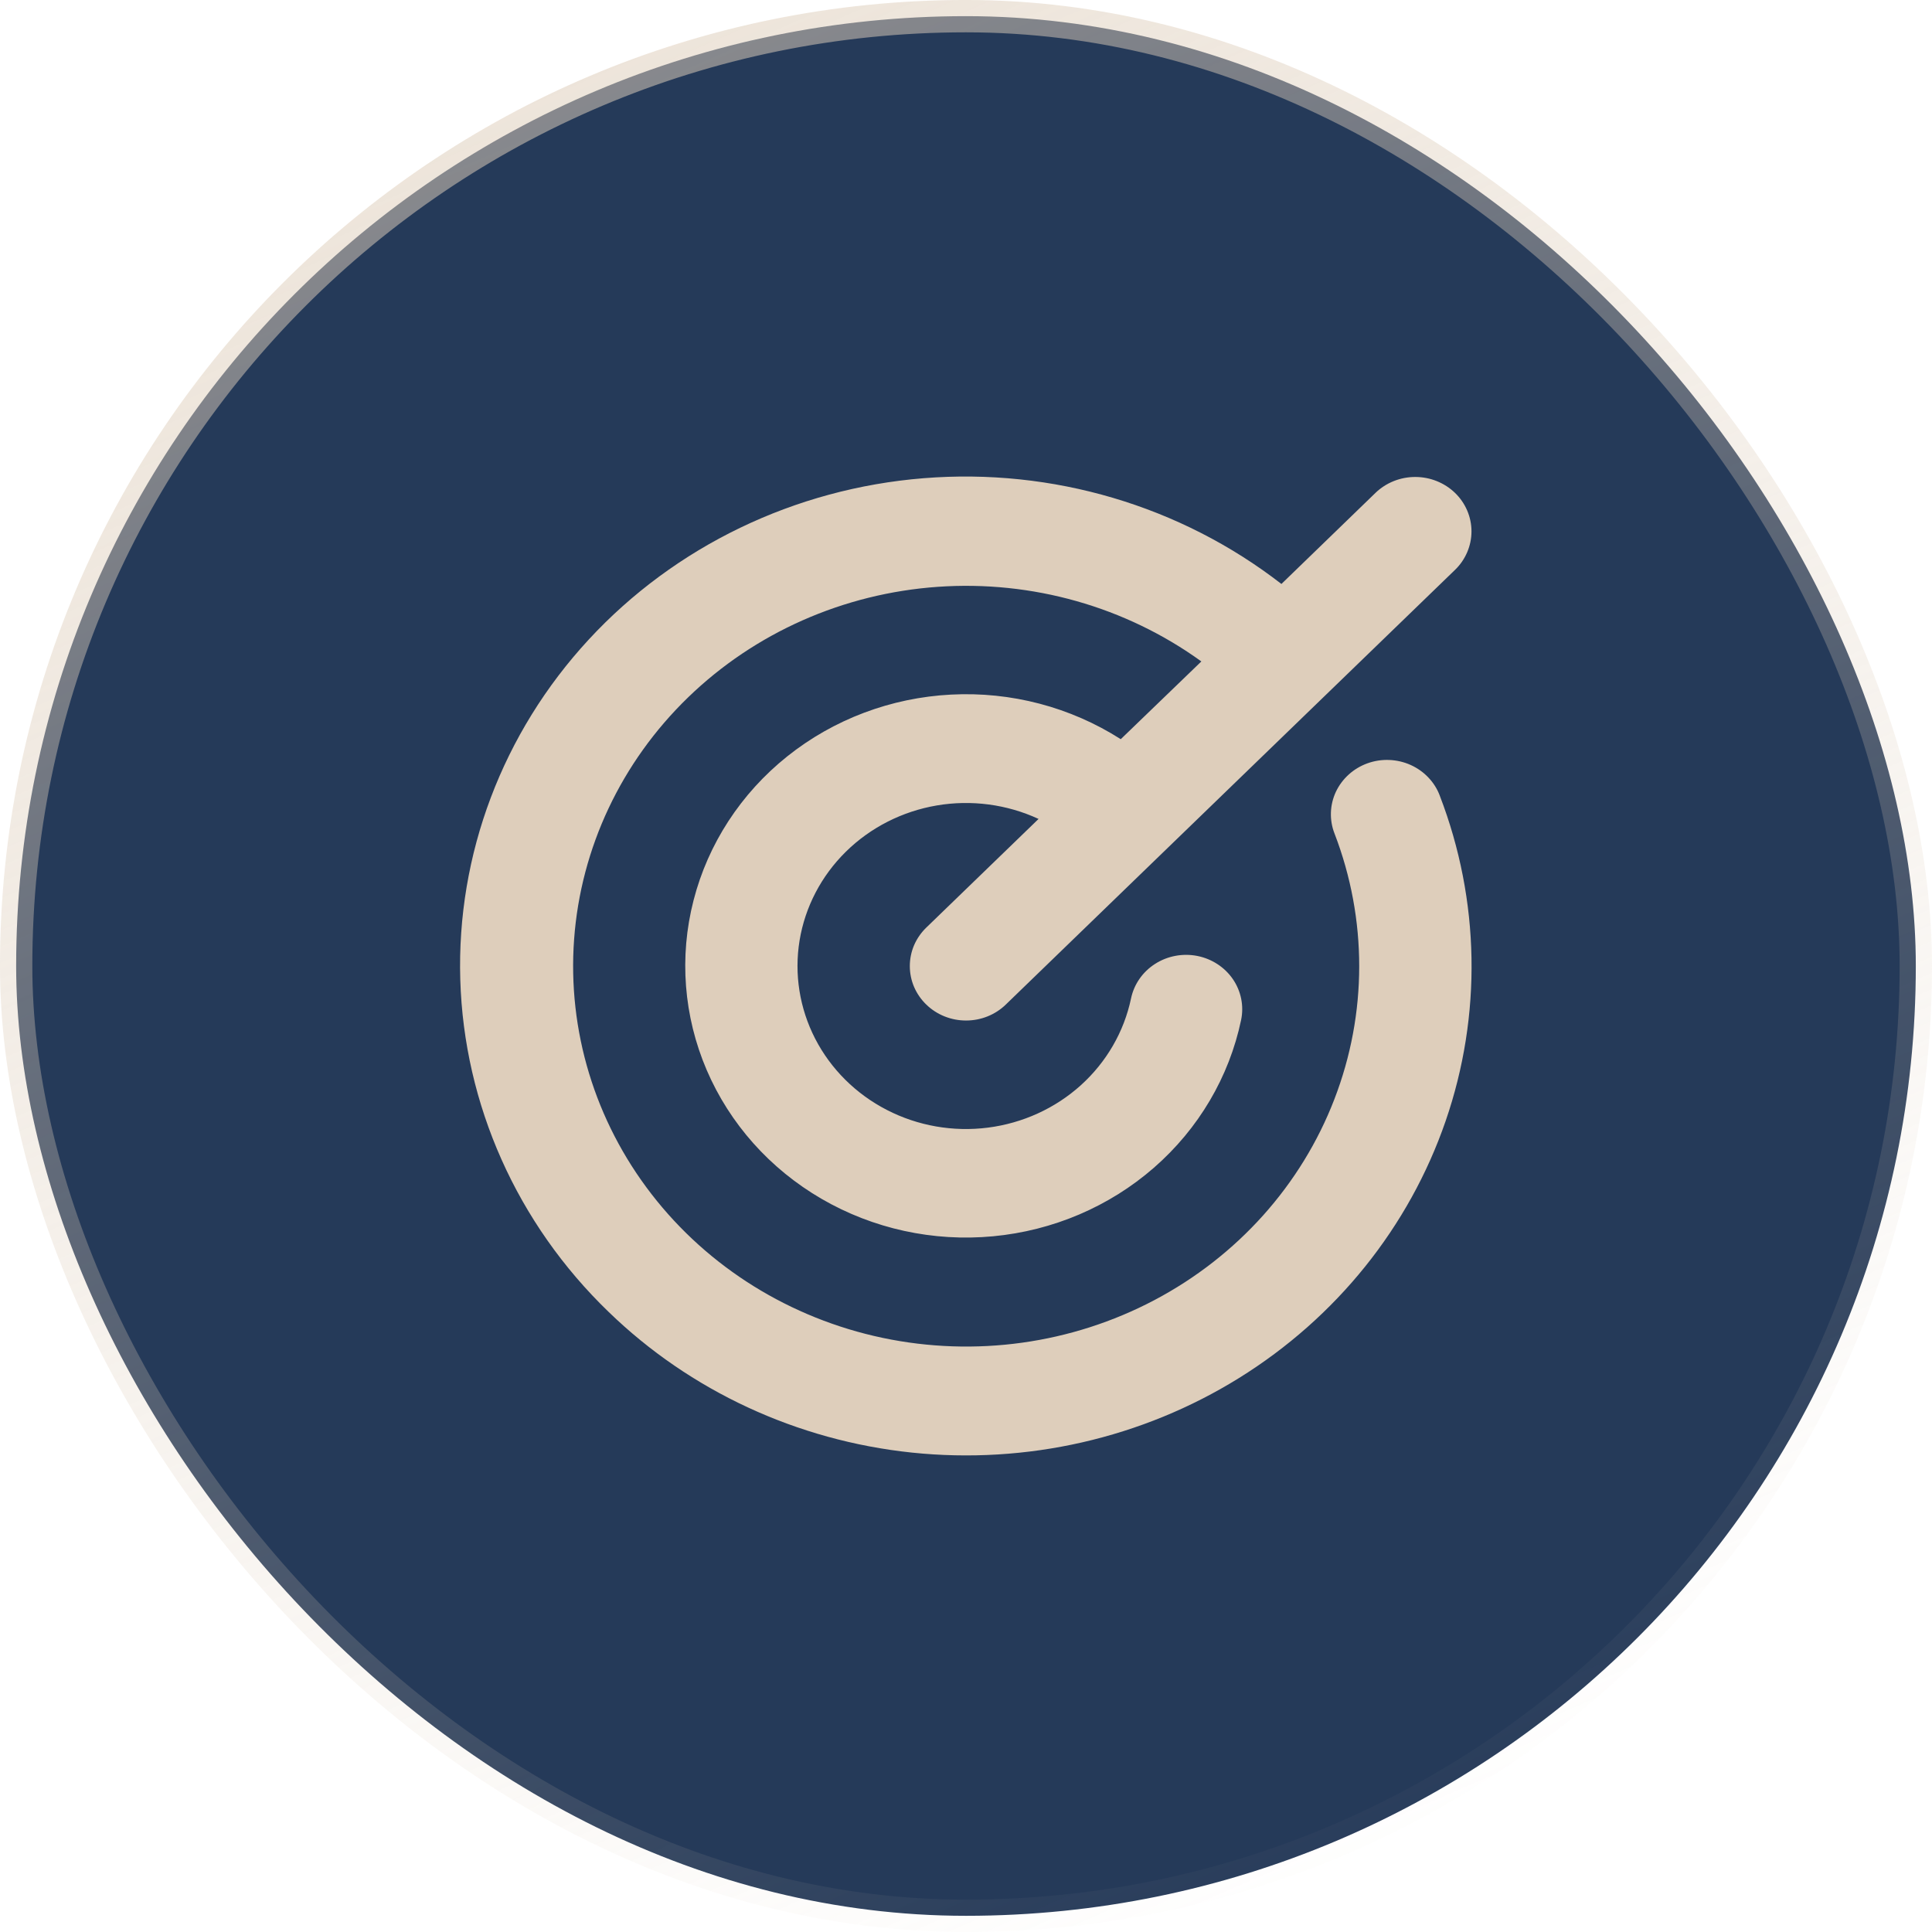 <svg xmlns="http://www.w3.org/2000/svg" width="50" height="50" viewBox="0 0 50 50" fill="none"><rect x="0.418" y="0.418" width="49.163" height="49.163" rx="24.582" fill="#253A59"></rect><rect x="0.418" y="0.418" width="49.163" height="49.163" rx="24.582" stroke="url(#paint0_linear_151_541)" stroke-width="0.837"></rect><path d="M37.262 20.594C38.304 23.302 38.357 26.273 37.412 29.014C36.467 31.755 34.582 34.1 32.069 35.661C29.557 37.222 26.568 37.903 23.599 37.593C20.631 37.282 17.862 35.998 15.752 33.953C13.382 31.667 12.008 28.589 11.912 25.352C11.816 22.115 13.005 18.966 15.236 16.552C17.467 14.138 20.568 12.644 23.903 12.376C27.238 12.108 30.552 13.088 33.163 15.113L35.597 12.756C35.732 12.625 35.892 12.522 36.069 12.451C36.246 12.38 36.435 12.344 36.626 12.344C36.817 12.344 37.007 12.38 37.183 12.451C37.36 12.522 37.52 12.625 37.656 12.756C37.791 12.887 37.898 13.042 37.971 13.213C38.044 13.384 38.082 13.567 38.082 13.752C38.082 13.937 38.044 14.12 37.971 14.291C37.898 14.462 37.791 14.618 37.656 14.748L26.03 25.998C25.895 26.129 25.735 26.233 25.558 26.304C25.382 26.375 25.192 26.411 25.001 26.411C24.81 26.411 24.621 26.375 24.444 26.304C24.267 26.233 24.107 26.129 23.972 25.998C23.837 25.868 23.73 25.712 23.656 25.541C23.583 25.37 23.546 25.187 23.546 25.002C23.546 24.817 23.583 24.634 23.656 24.463C23.73 24.292 23.837 24.137 23.972 24.006L26.878 21.194C26.059 20.815 25.138 20.693 24.244 20.845C23.35 20.997 22.527 21.416 21.891 22.042C21.254 22.669 20.836 23.471 20.693 24.339C20.551 25.207 20.692 26.096 21.097 26.882C21.502 27.668 22.151 28.313 22.952 28.725C23.753 29.138 24.668 29.298 25.568 29.183C26.468 29.068 27.309 28.684 27.973 28.085C28.636 27.486 29.09 26.701 29.271 25.84C29.347 25.475 29.57 25.153 29.891 24.947C30.212 24.74 30.605 24.666 30.983 24.739C31.36 24.813 31.693 25.029 31.906 25.339C32.119 25.65 32.196 26.03 32.12 26.396C31.811 27.871 31.02 29.212 29.864 30.22C28.708 31.228 27.249 31.85 25.7 31.995C24.152 32.141 22.596 31.801 21.262 31.026C19.927 30.251 18.886 29.083 18.289 27.692C17.693 26.301 17.573 24.762 17.949 23.301C18.324 21.84 19.174 20.534 20.374 19.575C21.574 18.616 23.06 18.056 24.613 17.976C26.167 17.895 27.706 18.3 29.005 19.13L31.091 17.118C29.131 15.701 26.709 15.016 24.27 15.187C21.83 15.358 19.535 16.374 17.807 18.049C16.078 19.724 15.031 21.946 14.858 24.307C14.685 26.668 15.396 29.011 16.863 30.906C18.329 32.801 20.452 34.12 22.842 34.624C25.233 35.127 27.73 34.78 29.877 33.646C32.025 32.512 33.678 30.667 34.533 28.449C35.389 26.232 35.391 23.79 34.537 21.571C34.469 21.398 34.438 21.213 34.444 21.027C34.45 20.842 34.494 20.66 34.573 20.491C34.653 20.322 34.766 20.17 34.906 20.044C35.046 19.917 35.211 19.819 35.391 19.754C35.57 19.69 35.761 19.66 35.953 19.668C36.144 19.675 36.333 19.719 36.507 19.797C36.68 19.875 36.837 19.985 36.966 20.122C37.096 20.258 37.197 20.418 37.262 20.593V20.594Z" fill="#DECEBB"></path><defs><linearGradient id="paint0_linear_151_541" x1="-10.241" y1="-36.145" x2="28.614" y2="53.012" gradientUnits="userSpaceOnUse"><stop stop-color="#DECEBB"></stop><stop offset="1" stop-color="#DECEBB" stop-opacity="0"></stop></linearGradient></defs></svg>